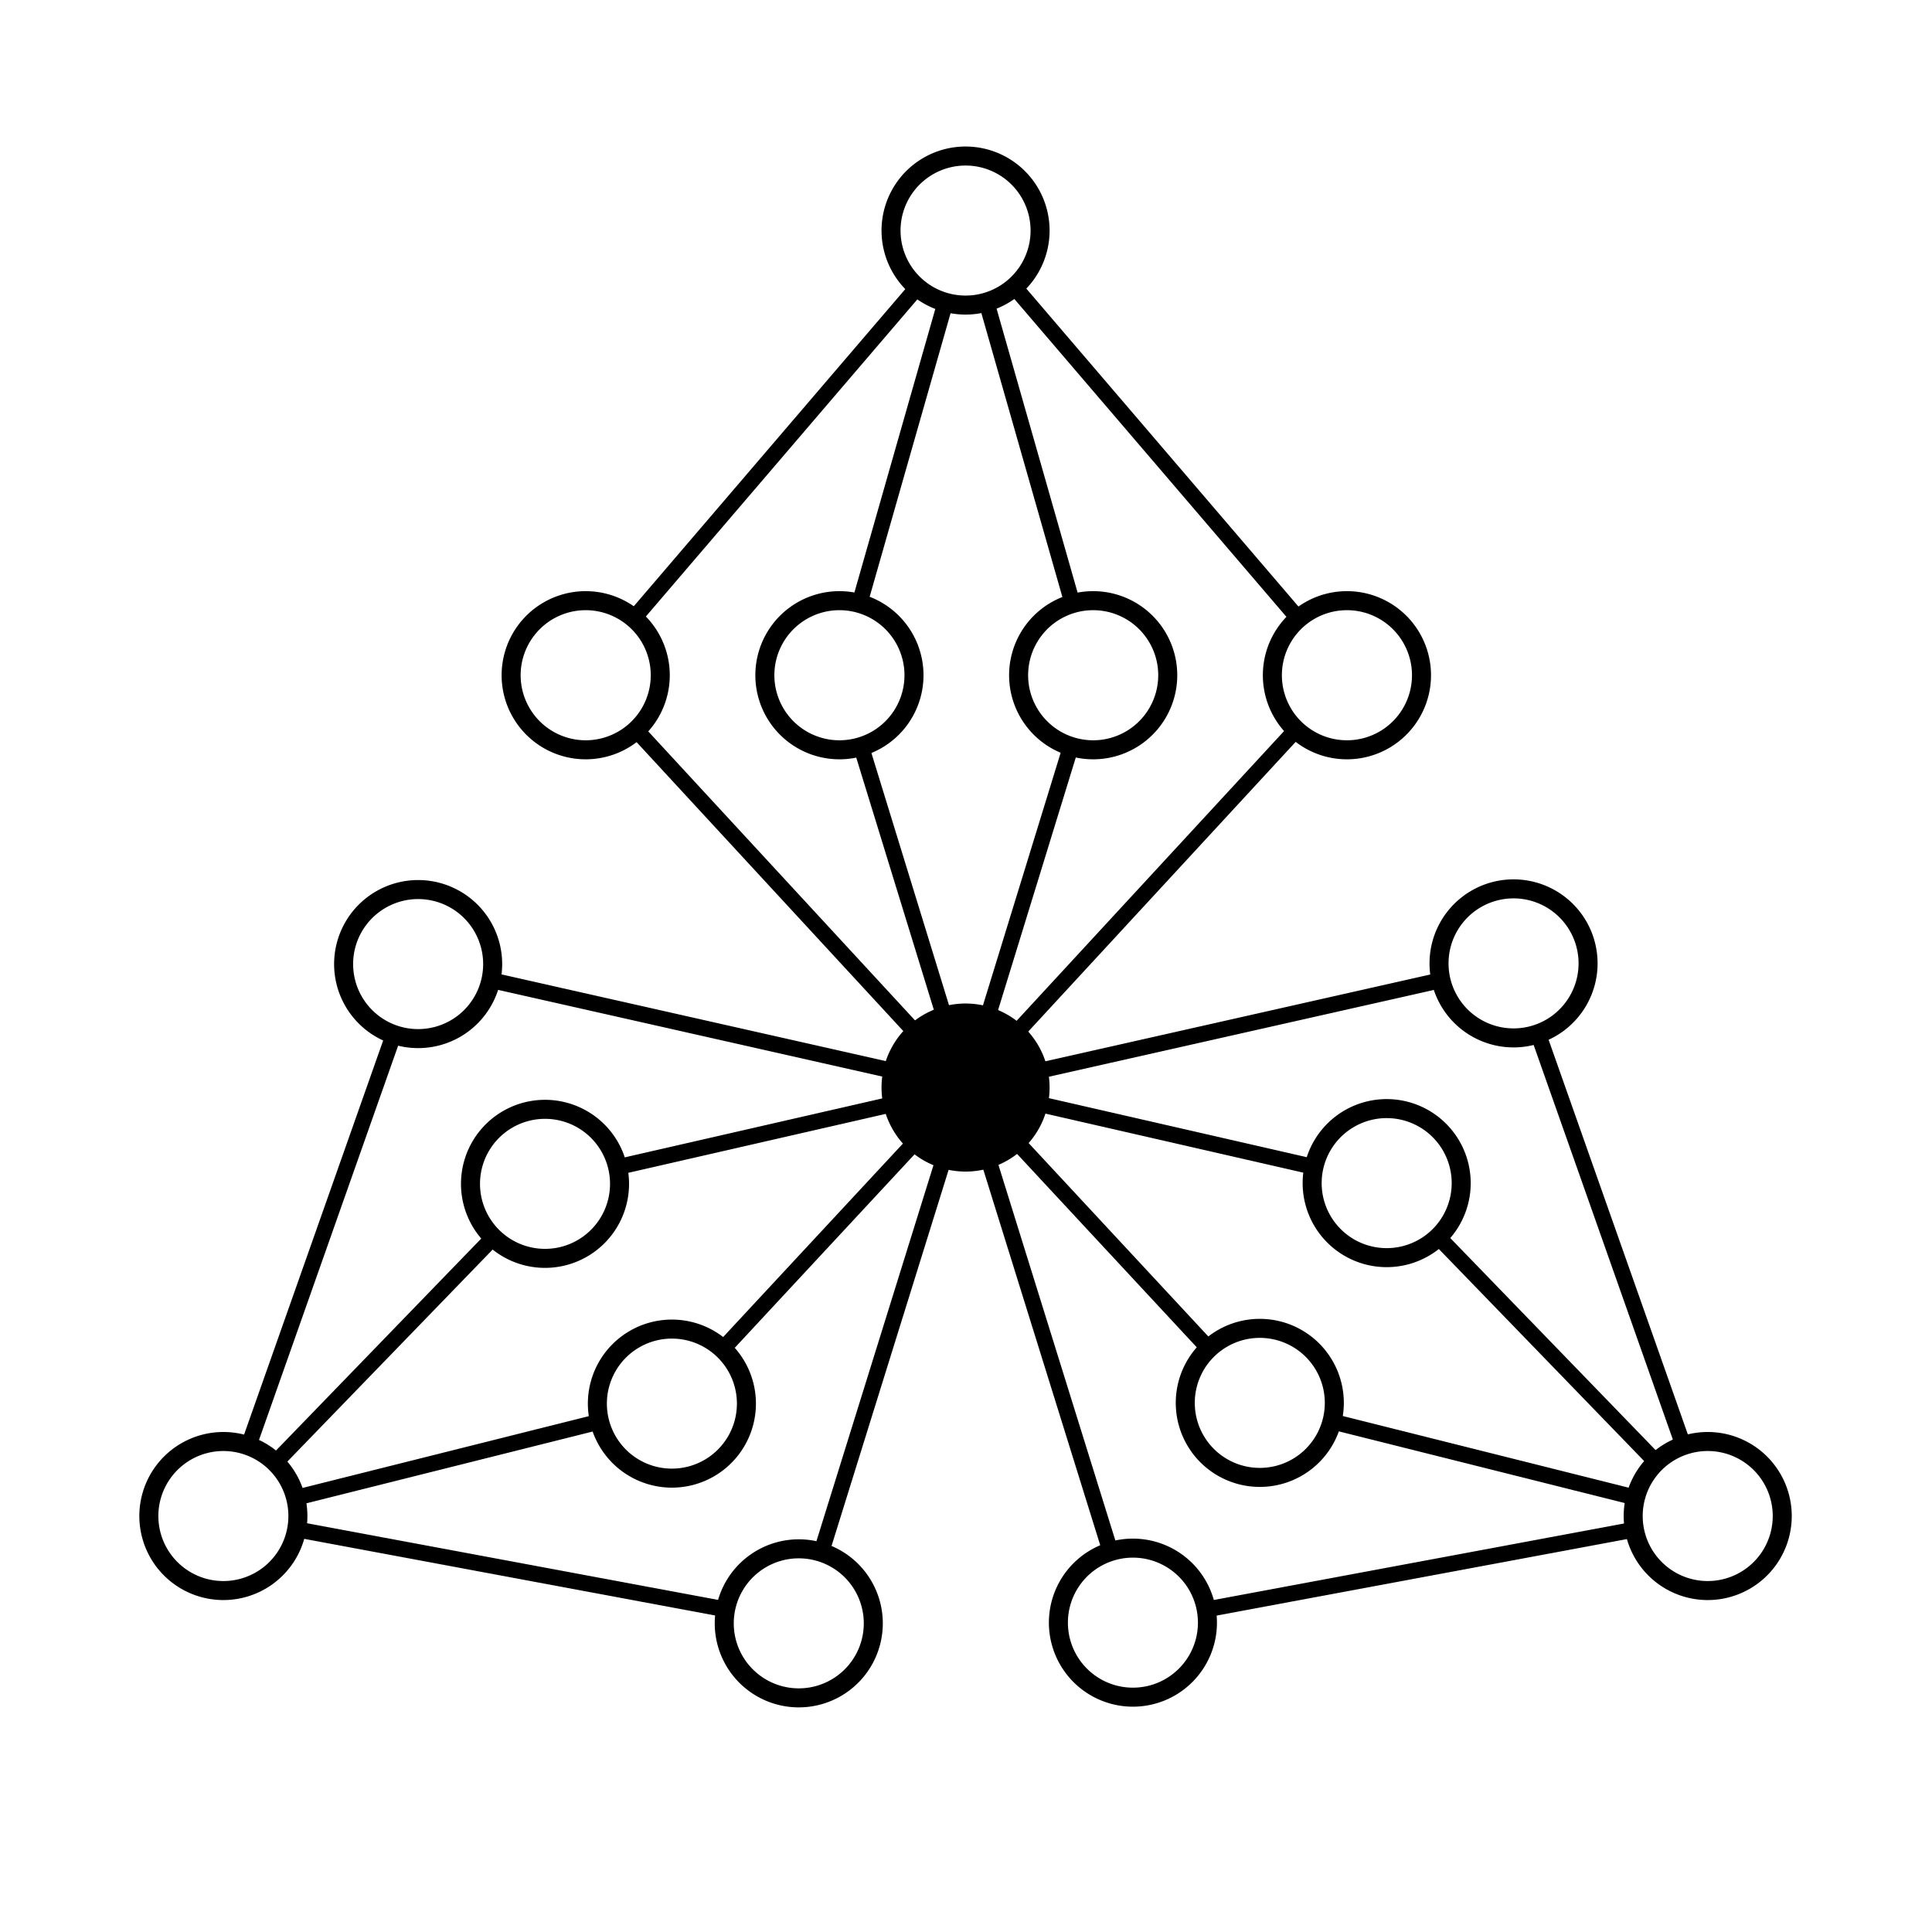 <?xml version="1.0" encoding="UTF-8" standalone="no"?>
<!-- Created with Inkscape (http://www.inkscape.org/) -->

<svg
   xmlns:dc="http://purl.org/dc/elements/1.1/"
   xmlns:cc="http://creativecommons.org/ns#"
   xmlns:rdf="http://www.w3.org/1999/02/22-rdf-syntax-ns#"
   xmlns:svg="http://www.w3.org/2000/svg"
   xmlns="http://www.w3.org/2000/svg"
   version="1.1"
   width="64"
   height="64"
   id="svg4228">
  <defs
     id="defs4230" />
  <g
     transform="translate(0,-988.362)"
     id="layer1">
    <path
       d="m 35,26.5 a 2.5,2.5 0 1 1 -5,0 2.5,2.5 0 1 1 5,0 z"
       transform="matrix(-0.494,-0.855,0.855,-0.494,49.968,1079.461)"
       id="path4336-3-0-8-15-87-6-7-3"
       style="fill:none;stroke:#000000;stroke-width:0.638;stroke-linecap:round;stroke-miterlimit:4;stroke-opacity:1;stroke-dasharray:none;stroke-dashoffset:0" />
    <path
       d="m 35,26.5 a 2.5,2.5 0 1 1 -5,0 2.5,2.5 0 1 1 5,0 z"
       transform="matrix(-0.494,-0.855,0.855,-0.494,25.383,1036.878)"
       id="path4336-3-0-8-15-87-6-7-3-9"
       style="fill:none;stroke:#000000;stroke-width:0.638;stroke-linecap:round;stroke-miterlimit:4;stroke-opacity:1;stroke-dasharray:none;stroke-dashoffset:0" />
    <path
       d="m 35,26.5 a 2.5,2.5 0 1 1 -5,0 2.5,2.5 0 1 1 5,0 z"
       transform="matrix(-0.494,-0.855,0.855,-0.494,0.797,1079.461)"
       id="path4336-3-0-8-15-87-6-7-3-0"
       style="fill:none;stroke:#000000;stroke-width:0.638;stroke-linecap:round;stroke-miterlimit:4;stroke-opacity:1;stroke-dasharray:none;stroke-dashoffset:0" />
    <path
       d="m 35,26.5 a 2.5,2.5 0 1 1 -5,0 2.5,2.5 0 1 1 5,0 z"
       transform="matrix(-0.494,-0.855,0.855,-0.494,25.383,1065.267)"
       id="path4336-3-0-8-15-87-6-7-3-5"
       style="fill:#000000;fill-opacity:1;stroke:#000000;stroke-width:0.638;stroke-linecap:round;stroke-miterlimit:4;stroke-opacity:1;stroke-dasharray:none;stroke-dashoffset:0" />
    <path
       d="m 35,26.5 a 2.5,2.5 0 1 1 -5,0 2.5,2.5 0 1 1 5,0 z"
       transform="matrix(-0.494,-0.855,0.855,-0.494,19.858,1083.016)"
       id="path4336-3-0-8-15-87-6-7-3-5-0"
       style="fill:none;stroke:#000000;stroke-width:0.638;stroke-linecap:round;stroke-miterlimit:4;stroke-opacity:1;stroke-dasharray:none;stroke-dashoffset:0" />
    <path
       d="m 35,26.5 a 2.5,2.5 0 1 1 -5,0 2.5,2.5 0 1 1 5,0 z"
       transform="matrix(-0.494,-0.855,0.855,-0.494,15.655,1075.737)"
       id="path4336-3-0-8-15-87-6-7-3-5-01"
       style="fill:none;stroke:#000000;stroke-width:0.638;stroke-linecap:round;stroke-miterlimit:4;stroke-opacity:1;stroke-dasharray:none;stroke-dashoffset:0" />
    <path
       d="m 35,26.5 a 2.5,2.5 0 1 1 -5,0 2.5,2.5 0 1 1 5,0 z"
       transform="matrix(-0.494,-0.855,0.855,-0.494,11.452,1068.457)"
       id="path4336-3-0-8-15-87-6-7-3-5-8"
       style="fill:none;stroke:#000000;stroke-width:0.638;stroke-linecap:round;stroke-miterlimit:4;stroke-opacity:1;stroke-dasharray:none;stroke-dashoffset:0" />
    <path
       d="m 35,26.5 a 2.5,2.5 0 1 1 -5,0 2.5,2.5 0 1 1 5,0 z"
       transform="matrix(-0.494,-0.855,0.855,-0.494,7.249,1061.177)"
       id="path4336-3-0-8-15-87-6-7-3-5-4"
       style="fill:none;stroke:#000000;stroke-width:0.638;stroke-linecap:round;stroke-miterlimit:4;stroke-opacity:1;stroke-dasharray:none;stroke-dashoffset:0" />
    <path
       d="m 35,26.5 a 2.5,2.5 0 1 1 -5,0 2.5,2.5 0 1 1 5,0 z"
       transform="matrix(-0.494,0.855,-0.855,-0.494,88.851,1005.579)"
       id="path4336-3-0-8-15-87-6-7-3-5-0-3"
       style="fill:none;stroke:#000000;stroke-width:0.638;stroke-linecap:round;stroke-miterlimit:4;stroke-opacity:1;stroke-dasharray:none;stroke-dashoffset:0" />
    <path
       d="m 35,26.5 a 2.5,2.5 0 1 1 -5,0 2.5,2.5 0 1 1 5,0 z"
       transform="matrix(-0.494,0.855,-0.855,-0.494,84.648,1012.858)"
       id="path4336-3-0-8-15-87-6-7-3-5-01-8"
       style="fill:none;stroke:#000000;stroke-width:0.638;stroke-linecap:round;stroke-miterlimit:4;stroke-opacity:1;stroke-dasharray:none;stroke-dashoffset:0" />
    <path
       d="m 35,26.5 a 2.5,2.5 0 1 1 -5,0 2.5,2.5 0 1 1 5,0 z"
       transform="matrix(-0.494,0.855,-0.855,-0.494,80.445,1020.138)"
       id="path4336-3-0-8-15-87-6-7-3-5-8-0"
       style="fill:none;stroke:#000000;stroke-width:0.638;stroke-linecap:round;stroke-miterlimit:4;stroke-opacity:1;stroke-dasharray:none;stroke-dashoffset:0" />
    <path
       d="m 35,26.5 a 2.5,2.5 0 1 1 -5,0 2.5,2.5 0 1 1 5,0 z"
       transform="matrix(-0.494,0.855,-0.855,-0.494,76.242,1027.418)"
       id="path4336-3-0-8-15-87-6-7-3-5-4-8"
       style="fill:none;stroke:#000000;stroke-width:0.638;stroke-linecap:round;stroke-miterlimit:4;stroke-opacity:1;stroke-dasharray:none;stroke-dashoffset:0" />
    <path
       d="m 35,26.5 a 2.5,2.5 0 1 1 -5,0 2.5,2.5 0 1 1 5,0 z"
       transform="matrix(0.988,0,0,0.988,-12.708,984.548)"
       id="path4336-3-0-8-15-87-6-7-3-5-0-1"
       style="fill:none;stroke:#000000;stroke-width:0.638;stroke-linecap:round;stroke-miterlimit:4;stroke-opacity:1;stroke-dasharray:none;stroke-dashoffset:0" />
    <path
       d="m 35,26.5 a 2.5,2.5 0 1 1 -5,0 2.5,2.5 0 1 1 5,0 z"
       transform="matrix(0.988,0,0,0.988,-4.303,984.548)"
       id="path4336-3-0-8-15-87-6-7-3-5-01-4"
       style="fill:none;stroke:#000000;stroke-width:0.638;stroke-linecap:round;stroke-miterlimit:4;stroke-opacity:1;stroke-dasharray:none;stroke-dashoffset:0" />
    <path
       d="m 35,26.5 a 2.5,2.5 0 1 1 -5,0 2.5,2.5 0 1 1 5,0 z"
       transform="matrix(0.988,0,0,0.988,4.103,984.548)"
       id="path4336-3-0-8-15-87-6-7-3-5-8-2"
       style="fill:none;stroke:#000000;stroke-width:0.638;stroke-linecap:round;stroke-miterlimit:4;stroke-opacity:1;stroke-dasharray:none;stroke-dashoffset:0" />
    <path
       d="m 35,26.5 a 2.5,2.5 0 1 1 -5,0 2.5,2.5 0 1 1 5,0 z"
       transform="matrix(0.988,0,0,0.988,12.509,984.548)"
       id="path4336-3-0-8-15-87-6-7-3-5-4-4"
       style="fill:none;stroke:#000000;stroke-width:0.638;stroke-linecap:round;stroke-miterlimit:4;stroke-opacity:1;stroke-dasharray:none;stroke-dashoffset:0" />
    <path
       d="m 20.997,1008.846 9.397,-10.977"
       id="path4939"
       style="fill:none;stroke:#000000;stroke-width:0.525;stroke-linecap:butt;stroke-linejoin:miter;stroke-miterlimit:4;stroke-opacity:1;stroke-dasharray:none" />
    <path
       d="m 31.322,998.366 -2.848,9.98"
       id="path4941"
       style="fill:none;stroke:#000000;stroke-width:0.525;stroke-linecap:butt;stroke-linejoin:miter;stroke-miterlimit:4;stroke-opacity:1;stroke-dasharray:none" />
    <path
       d="m 28.523,1013.082 2.75,8.938"
       id="path4943"
       style="fill:none;stroke:#000000;stroke-width:0.525;stroke-linecap:butt;stroke-linejoin:miter;stroke-miterlimit:4;stroke-opacity:1;stroke-dasharray:none" />
    <path
       d="m 30.325,1022.566 -9.259,-10.03"
       id="path4945"
       style="fill:none;stroke:#000000;stroke-width:0.525;stroke-linecap:butt;stroke-linejoin:miter;stroke-miterlimit:4;stroke-opacity:1;stroke-dasharray:none" />
    <path
       d="m 35.525,1008.346 -2.848,-9.98"
       id="path4947"
       style="fill:none;stroke:#000000;stroke-width:0.525;stroke-linecap:butt;stroke-linejoin:miter;stroke-miterlimit:4;stroke-opacity:1;stroke-dasharray:none" />
    <path
       d="m 35.477,1013.082 -2.75,8.939"
       id="path4949"
       style="fill:none;stroke:#000000;stroke-width:0.525;stroke-linecap:butt;stroke-linejoin:miter;stroke-miterlimit:4;stroke-opacity:1;stroke-dasharray:none" />
    <path
       d="M 43.003,1008.846 33.606,997.868"
       id="path4951"
       style="fill:none;stroke:#000000;stroke-width:0.525;stroke-linecap:butt;stroke-linejoin:miter;stroke-miterlimit:4;stroke-opacity:1;stroke-dasharray:none" />
    <path
       d="m 42.934,1012.536 -9.259,10.03"
       id="path4953"
       style="fill:none;stroke:#000000;stroke-width:0.525;stroke-linecap:butt;stroke-linejoin:miter;stroke-miterlimit:4;stroke-opacity:1;stroke-dasharray:none" />
    <path
       d="M 29.591,1023.838 16.275,1020.834"
       id="path4955"
       style="fill:none;stroke:#000000;stroke-width:0.525;stroke-linecap:butt;stroke-linejoin:miter;stroke-miterlimit:4;stroke-opacity:1;stroke-dasharray:none" />
    <path
       d="m 13.045,1022.62 -4.809,13.627"
       id="path4957"
       style="fill:none;stroke:#000000;stroke-width:0.525;stroke-linecap:butt;stroke-linejoin:miter;stroke-miterlimit:4;stroke-opacity:1;stroke-dasharray:none" />
    <path
       d="m 9.132,1036.801 7.219,-7.456"
       id="path4959"
       style="fill:none;stroke:#000000;stroke-width:0.525;stroke-linecap:butt;stroke-linejoin:miter;stroke-miterlimit:4;stroke-opacity:1;stroke-dasharray:none" />
    <path
       d="m 20.477,1027.02 9.116,-2.087"
       id="path4961"
       style="fill:none;stroke:#000000;stroke-width:0.525;stroke-linecap:butt;stroke-linejoin:miter;stroke-miterlimit:4;stroke-opacity:1;stroke-dasharray:none" />
    <path
       d="m 30.319,1026.19 -6.366,6.851"
       id="path4963"
       style="fill:none;stroke:#000000;stroke-width:0.525;stroke-linecap:butt;stroke-linejoin:miter;stroke-miterlimit:4;stroke-opacity:1;stroke-dasharray:none" />
    <path
       d="m 19.876,1035.451 -10.066,2.524"
       id="path4965"
       style="fill:none;stroke:#000000;stroke-width:0.525;stroke-linecap:butt;stroke-linejoin:miter;stroke-miterlimit:4;stroke-opacity:1;stroke-dasharray:none" />
    <path
       d="m 9.842,1039.028 14.206,2.649"
       id="path4967"
       style="fill:none;stroke:#000000;stroke-width:0.525;stroke-linecap:butt;stroke-linejoin:miter;stroke-miterlimit:4;stroke-opacity:1;stroke-dasharray:none" />
    <path
       d="m 27.209,1039.773 4.057,-13.034"
       id="path4969"
       style="fill:none;stroke:#000000;stroke-width:0.525;stroke-linecap:butt;stroke-linejoin:miter;stroke-miterlimit:4;stroke-opacity:1;stroke-dasharray:none" />
    <path
       d="m 32.734,1026.739 4.057,13.034"
       id="path4971"
       style="fill:none;stroke:#000000;stroke-width:0.525;stroke-linecap:butt;stroke-linejoin:miter;stroke-miterlimit:4;stroke-opacity:1;stroke-dasharray:none" />
    <path
       d="m 39.953,1041.678 14.205,-2.649"
       id="path4973"
       style="fill:none;stroke:#000000;stroke-width:0.525;stroke-linecap:butt;stroke-linejoin:miter;stroke-miterlimit:4;stroke-opacity:1;stroke-dasharray:none" />
    <path
       d="m 54.191,1037.975 -10.067,-2.524"
       id="path4975"
       style="fill:none;stroke:#000000;stroke-width:0.525;stroke-linecap:butt;stroke-linejoin:miter;stroke-miterlimit:4;stroke-opacity:1;stroke-dasharray:none" />
    <path
       d="m 40.047,1033.041 -6.366,-6.851"
       id="path4977"
       style="fill:none;stroke:#000000;stroke-width:0.525;stroke-linecap:butt;stroke-linejoin:miter;stroke-miterlimit:4;stroke-opacity:1;stroke-dasharray:none" />
    <path
       d="m 34.407,1024.932 9.116,2.087"
       id="path4979"
       style="fill:none;stroke:#000000;stroke-width:0.525;stroke-linecap:butt;stroke-linejoin:miter;stroke-miterlimit:4;stroke-opacity:1;stroke-dasharray:none" />
    <path
       d="m 47.649,1029.345 7.219,7.456"
       id="path4981"
       style="fill:none;stroke:#000000;stroke-width:0.525;stroke-linecap:butt;stroke-linejoin:miter;stroke-miterlimit:4;stroke-opacity:1;stroke-dasharray:none" />
    <path
       d="m 55.764,1036.247 -4.808,-13.627"
       id="path4983"
       style="fill:none;stroke:#000000;stroke-width:0.525;stroke-linecap:butt;stroke-linejoin:miter;stroke-miterlimit:4;stroke-opacity:1;stroke-dasharray:none" />
    <path
       d="m 47.725,1020.834 -13.316,3.003"
       id="path4985"
       style="fill:none;stroke:#000000;stroke-width:0.525;stroke-linecap:butt;stroke-linejoin:miter;stroke-miterlimit:4;stroke-opacity:1;stroke-dasharray:none" />
  </g>
</svg>
